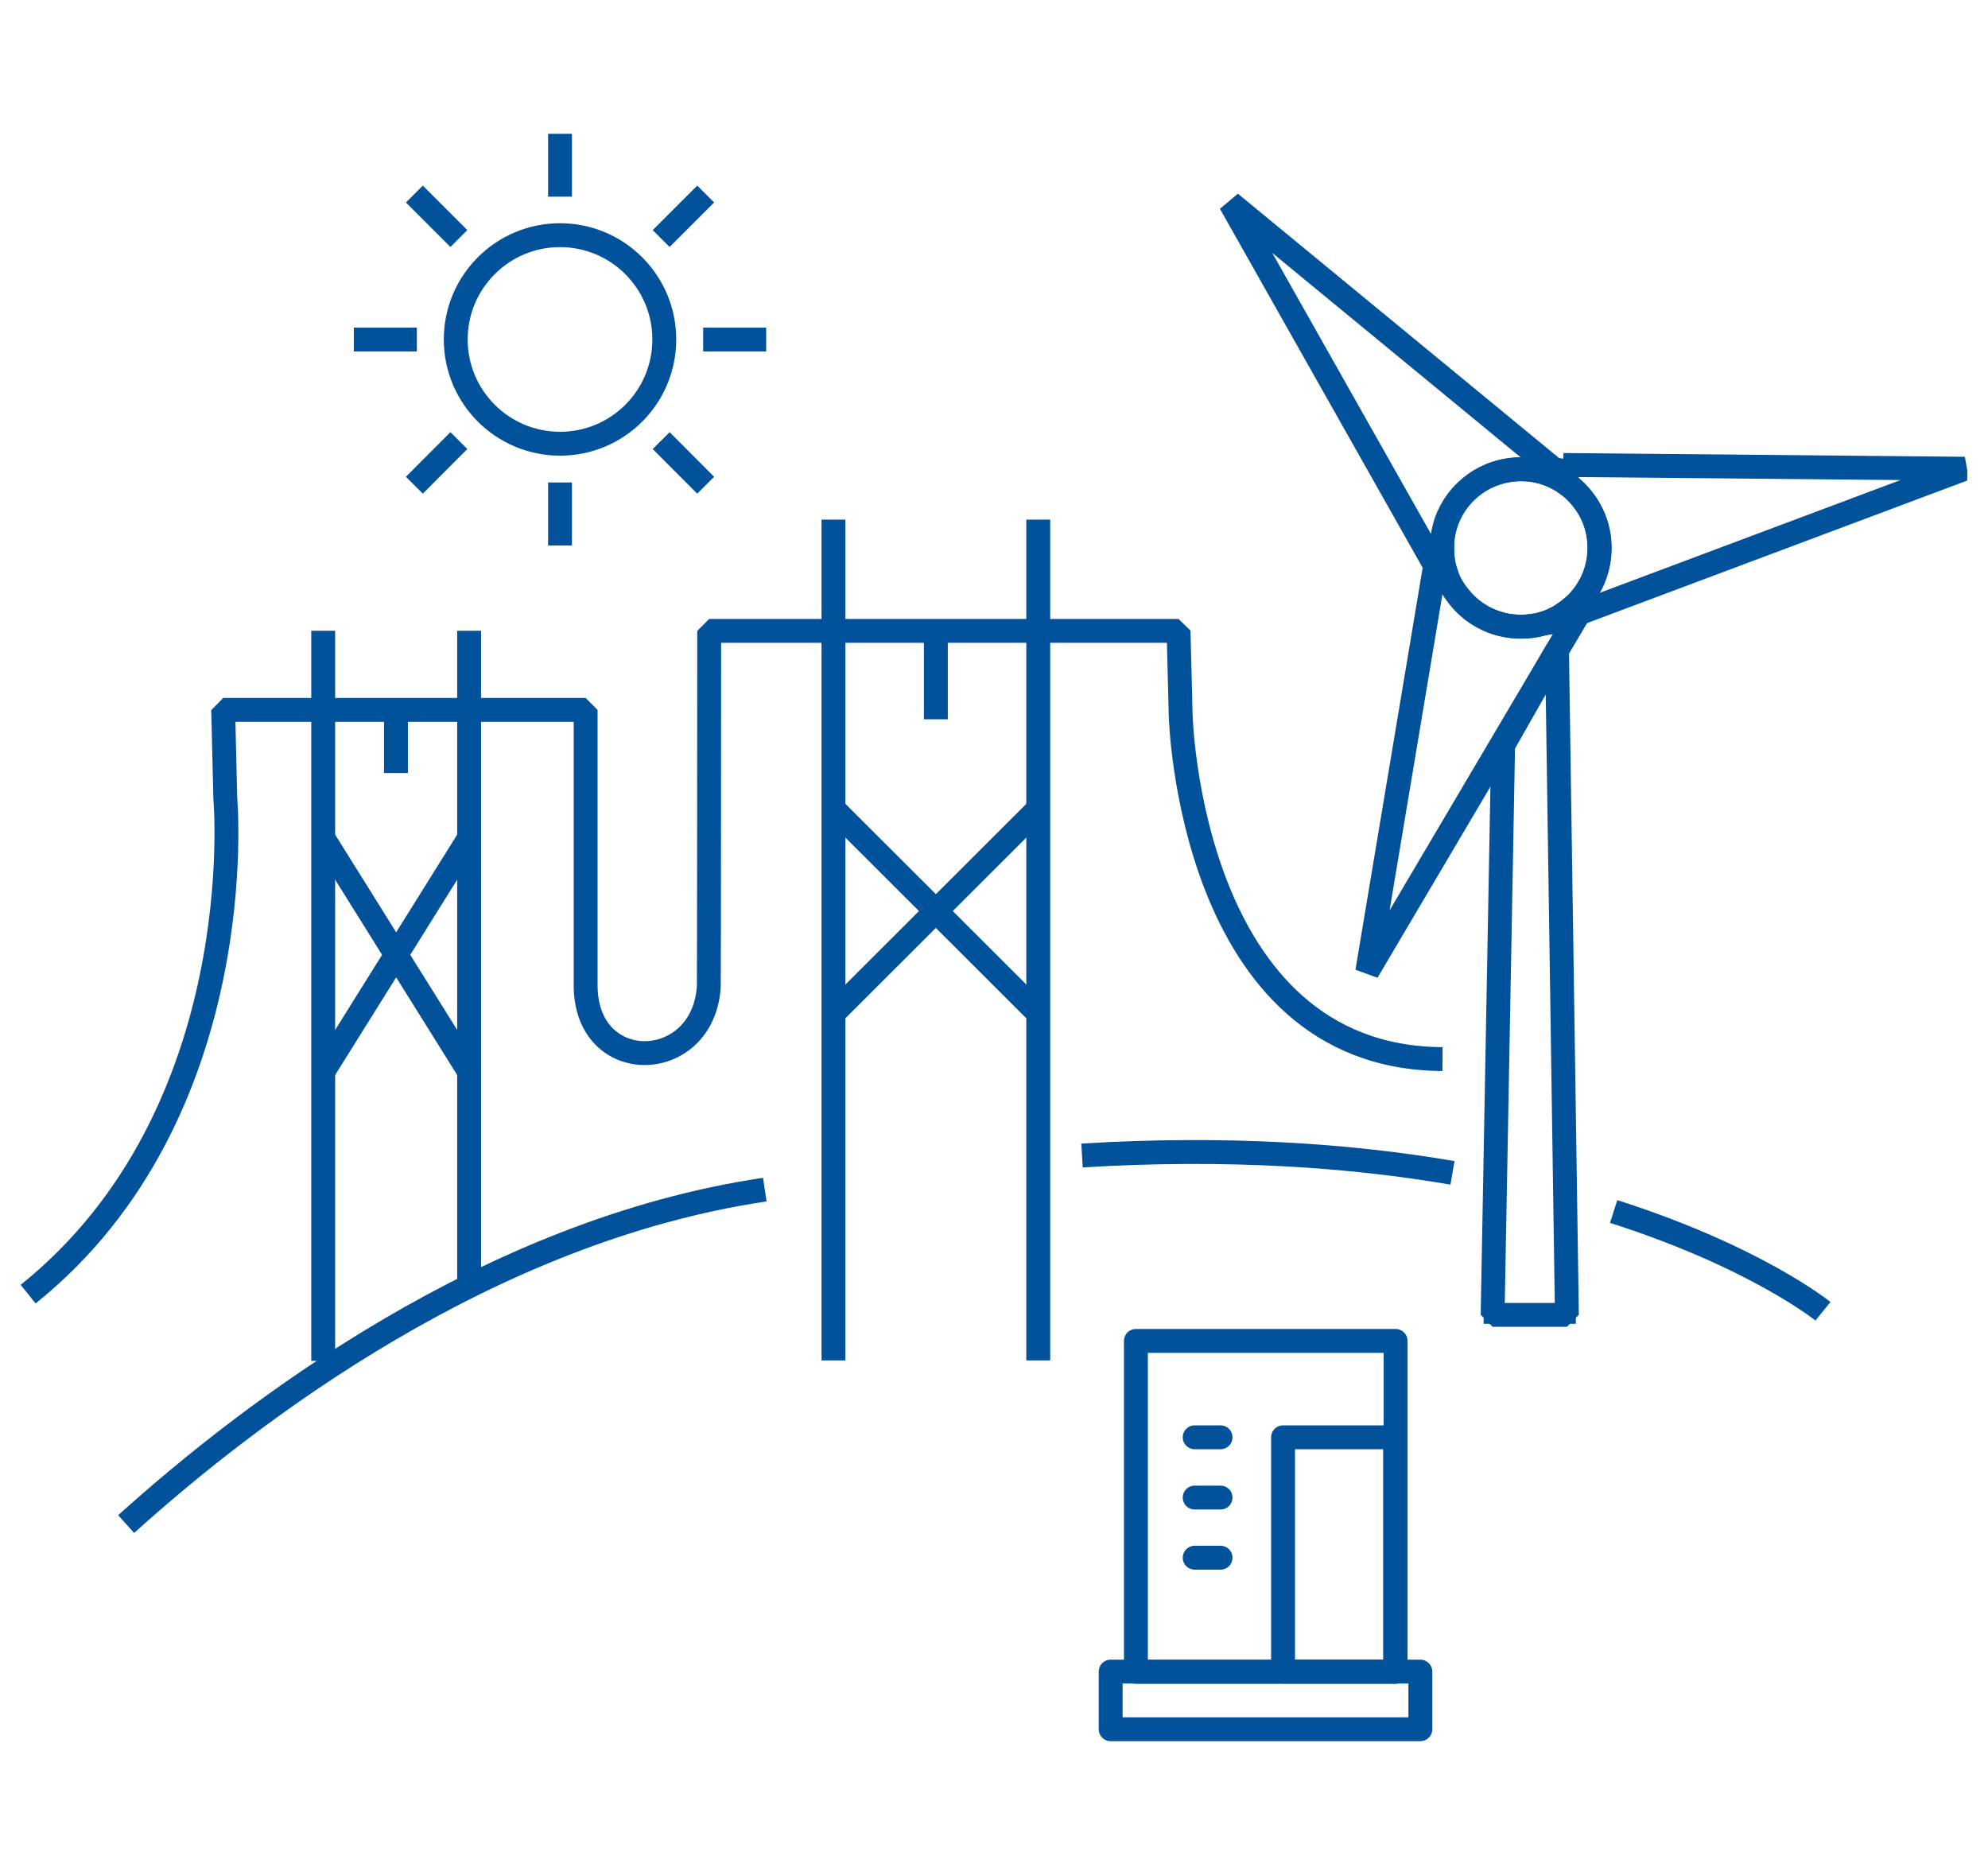 <?xml version="1.0" encoding="UTF-8"?>
<svg id="Layer_1" data-name="Layer 1" xmlns="http://www.w3.org/2000/svg" width="159" height="150" xmlns:xlink="http://www.w3.org/1999/xlink" viewBox="0 0 159 150">
  <defs>
    <style>
      .cls-1 {
        stroke-linecap: round;
        stroke-linejoin: round;
      }

      .cls-1, .cls-2, .cls-3, .cls-4, .cls-5, .cls-6 {
        fill: none;
      }

      .cls-1, .cls-3, .cls-4, .cls-5, .cls-6 {
        stroke: #01529a;
      }

      .cls-1, .cls-4, .cls-6 {
        stroke-width: 1.91px;
      }

      .cls-7 {
        clip-path: url(#clippath-1);
      }

      .cls-3 {
        stroke-width: 1.42px;
      }

      .cls-3, .cls-6 {
        stroke-miterlimit: 10;
      }

      .cls-4, .cls-5 {
        stroke-linejoin: bevel;
      }

      .cls-5 {
        stroke-width: 1.2px;
      }

      .cls-8 {
        clip-path: url(#clippath);
      }
    </style>
    <clipPath id="clippath">
      <rect class="cls-2" x="1.65" y="10.7" width="155.69" height="128.56"/>
    </clipPath>
    <clipPath id="clippath-1">
      <rect class="cls-2" x="1.65" y="10.7" width="155.69" height="128.56"/>
    </clipPath>
  </defs>
  <g id="energy-2025">
    <g class="cls-8">
      <g class="cls-7">
        <path class="cls-6" d="M61.17,95.15c-22.01,3.26-40.96,17.62-51.08,26.75"/>
        <rect class="cls-1" x="88.83" y="133.7" width="24.77" height="4.61"/>
        <rect class="cls-1" x="90.85" y="107.25" width="20.77" height="26.47"/>
        <rect class="cls-1" x="102.62" y="114.96" width="8.96" height="18.74"/>
        <line class="cls-1" x1="97.62" y1="114.96" x2="95.55" y2="114.96"/>
        <line class="cls-1" x1="97.62" y1="119.78" x2="95.55" y2="119.78"/>
        <line class="cls-1" x1="97.62" y1="124.59" x2="95.55" y2="124.59"/>
        <path class="cls-3" d="M124.52,49.94l-.17.03v-.46c.05-.03.11-.05.17-.08v.51Z"/>
        <polygon class="cls-3" points="125.32 105.17 119.38 105.17 120.22 59.61 124.53 52.03 125.32 105.17"/>
        <path class="cls-5" d="M126.83,40.28c-.45-.65-.99-1.22-1.64-1.64-.1-.09-.2-.15-.31-.22-.18-.1-.36-.2-.53-.29-.23-.11-.47-.2-.73-.29-.24-.1-.51-.17-.78-.22-.39-.06-.8-.09-1.22-.09-2.75,0-5.12,1.77-5.97,4.24-.17.5-.27,1.03-.29,1.57-.01.08-.03.17-.03.24v.24c0,.17,0,.33.03.5.01.31.05.62.11.92.09.36.2.7.33,1.04.57,1.31,1.55,2.41,2.8,3.08.9.5,1.93.76,3.02.76.39,0,.78-.03,1.15-.1.03,0,.05-.01.08-.01.53-.09,1.03-.27,1.5-.5.05-.03.11-.05.17-.08.05-.03.09-.05.14-.08.01-.01.04-.01.05-.04.17-.09.33-.19.48-.31.23-.15.46-.33.66-.51h.01c.38-.34.69-.73.97-1.13.7-1.02,1.09-2.24,1.09-3.55s-.39-2.52-1.09-3.54Z"/>
        <path class="cls-5" d="M114.95,44.28l.43.16c0,.13.01.25.03.37.04.2.07.4.12.6.06.25.15.49.24.74.08.25.2.5.33.73.2.34.45.67.72.99,1.77,2.11,4.64,2.78,7.08,1.85.49-.19.96-.46,1.39-.78.07-.04.14-.09.2-.14l.18-.16c.13-.11.25-.21.36-.34l.58.21-.31.52-16.95,28.69,5.43-32.48.16-.98Z"/>
        <path class="cls-5" d="M125.04,37.19l6.64.06,25.46.24-30.83,11.56.31-.52-.58-.21c.23-.21.44-.44.63-.68.22-.3.41-.61.59-.93.64-1.28.85-2.74.56-4.13-.2-1.01-.66-1.97-1.35-2.8-.25-.3-.52-.58-.81-.81-.02-.02-.04-.03-.06-.05-.41-.35-.87-.62-1.35-.83l.35-.29-.13-.11.58-.5Z"/>
        <path class="cls-5" d="M115.34,43.58v.24c0,.17,0,.33.03.5l-.53.31-.2-.57.33-.94.41.23c-.01.08-.03.17-.03.24Z"/>
        <path class="cls-5" d="M123.84,37.18h-.62s.1.59.1.59c-.26-.08-.55-.14-.81-.18h-.02c-.5-.08-.99-.07-1.48-.02-1.23.12-2.42.6-3.42,1.44-.99.83-1.68,1.92-2.01,3.11-.21.76-.3,1.55-.2,2.31l-.43-.16-.16.98-16.39-29.02,25.44,20.94Z"/>
        <path class="cls-5" d="M124.89,38.42c-.18-.1-.36-.2-.53-.29v-.59l.59.11.65.75-.39.23c-.1-.09-.2-.15-.31-.22Z"/>
        <path class="cls-5" d="M123.22,37.17h.62s.62.52.62.52l.12.11-.35.29c-.05-.02-.11-.05-.17-.08-.05-.02-.1-.04-.15-.06-.02,0-.03-.02-.06-.02-.17-.07-.36-.13-.54-.17l-.1-.6Z"/>
        <path class="cls-4" d="M124.52,49.94l-.17.03v-.46c.05-.03.11-.05.17-.08v.51Z"/>
        <polygon class="cls-4" points="125.32 105.17 119.38 105.17 120.22 59.61 124.53 52.03 125.32 105.17"/>
        <path class="cls-4" d="M126.83,40.28c-.45-.65-.99-1.22-1.64-1.64-.1-.09-.2-.15-.31-.22-.18-.1-.36-.2-.53-.29-.23-.11-.47-.2-.73-.29-.24-.1-.51-.17-.78-.22-.39-.06-.8-.09-1.22-.09-2.75,0-5.12,1.77-5.97,4.24-.17.5-.27,1.03-.29,1.57-.01.08-.03.17-.03.24v.24c0,.17,0,.33.03.5.01.31.05.62.11.92.09.36.2.7.33,1.04.57,1.31,1.55,2.41,2.8,3.08.9.5,1.93.76,3.02.76.39,0,.78-.03,1.15-.1.03,0,.05-.01.08-.01.53-.09,1.03-.27,1.5-.5.05-.03.11-.05.17-.08.05-.03.09-.05.14-.08.01-.01.04-.01.05-.04.17-.09.33-.19.48-.31.23-.15.46-.33.66-.51h.01c.38-.34.69-.73.97-1.13.7-1.02,1.09-2.24,1.09-3.55s-.39-2.52-1.09-3.54Z"/>
        <path class="cls-4" d="M114.95,44.28l.43.16c0,.13.01.25.03.37.04.2.07.4.12.6.06.25.15.49.24.74.08.25.2.5.33.73.2.34.45.67.72.99,1.77,2.11,4.64,2.78,7.08,1.85.49-.19.96-.46,1.39-.78.07-.04.14-.09.2-.14l.18-.16c.13-.11.25-.21.36-.34l.58.21-.31.52-16.95,28.69,5.43-32.48.16-.98Z"/>
        <path class="cls-4" d="M125.04,37.19l6.64.06,25.46.24-30.83,11.56.31-.52-.58-.21c.23-.21.44-.44.63-.68.22-.3.41-.61.59-.93.64-1.28.85-2.74.56-4.13-.2-1.01-.66-1.97-1.35-2.8-.25-.3-.52-.58-.81-.81-.02-.02-.04-.03-.06-.05-.41-.35-.87-.62-1.35-.83l.35-.29-.13-.11.58-.5Z"/>
        <path class="cls-4" d="M115.34,43.58v.24c0,.17,0,.33.03.5l-.53.31-.2-.57.33-.94.41.23c-.01.08-.03.17-.03.24Z"/>
        <path class="cls-4" d="M123.84,37.18h-.62s.1.59.1.59c-.26-.08-.55-.14-.81-.18h-.02c-.5-.08-.99-.07-1.48-.02-1.23.12-2.42.6-3.42,1.44-.99.83-1.68,1.92-2.01,3.11-.21.76-.3,1.55-.2,2.31l-.43-.16-.16.98-16.39-29.02,25.44,20.94Z"/>
        <path class="cls-4" d="M124.89,38.42c-.18-.1-.36-.2-.53-.29v-.59l.59.11.65.75-.39.23c-.1-.09-.2-.15-.31-.22Z"/>
        <path class="cls-4" d="M123.22,37.17h.62s.62.52.62.52l.12.11-.35.29c-.05-.02-.11-.05-.17-.08-.05-.02-.1-.04-.15-.06-.02,0-.03-.02-.06-.02-.17-.07-.36-.13-.54-.17l-.1-.6Z"/>
        <path class="cls-4" d="M86.54,92.42c11.67-.71,21.52,0,29.63,1.39"/>
        <path class="cls-4" d="M145.8,104.88s-5.37-4.35-16.74-7.98"/>
        <line class="cls-6" x1="37.52" y1="85.71" x2="25.85" y2="67.03"/>
        <line class="cls-6" x1="37.52" y1="102.35" x2="37.52" y2="50.45"/>
        <line class="cls-6" x1="25.85" y1="108.85" x2="25.85" y2="50.45"/>
        <line class="cls-6" x1="31.67" y1="56.77" x2="31.67" y2="61.83"/>
        <line class="cls-6" x1="83.04" y1="64.69" x2="66.66" y2="81.05"/>
        <line class="cls-6" x1="83.04" y1="81.05" x2="66.66" y2="64.69"/>
        <line class="cls-6" x1="83.04" y1="108.81" x2="83.04" y2="41.56"/>
        <line class="cls-6" x1="66.66" y1="108.81" x2="66.66" y2="41.56"/>
        <line class="cls-6" x1="74.85" y1="50.46" x2="74.85" y2="57.53"/>
        <line class="cls-6" x1="25.85" y1="85.71" x2="37.52" y2="67.03"/>
        <path class="cls-4" d="M2.25,103.51c18.02-14.46,15.77-39.63,15.77-39.63l-.17-7.1h28.99v22.03c0,7.34,9.41,7.08,9.85.1.02-.33.03-28.45.03-28.45h37.54l.17,6.72s.65,27.42,20.94,27.53"/>
        <path class="cls-6" d="M44.79,35.49c4.61,0,8.34-3.73,8.34-8.34s-3.74-8.34-8.34-8.34-8.34,3.73-8.34,8.34,3.74,8.34,8.34,8.34Z"/>
        <line class="cls-6" x1="44.79" y1="10.7" x2="44.79" y2="15.73"/>
        <line class="cls-6" x1="44.79" y1="43.63" x2="44.79" y2="38.59"/>
        <line class="cls-6" x1="61.28" y1="27.16" x2="56.24" y2="27.16"/>
        <line class="cls-6" x1="28.3" y1="27.16" x2="33.34" y2="27.16"/>
        <line class="cls-6" x1="56.44" y1="15.52" x2="52.88" y2="19.08"/>
        <line class="cls-6" x1="33.14" y1="38.81" x2="36.7" y2="35.24"/>
        <line class="cls-6" x1="56.44" y1="38.81" x2="52.88" y2="35.24"/>
        <line class="cls-6" x1="33.14" y1="15.52" x2="36.7" y2="19.08"/>
      </g>
    </g>
  </g>
</svg>